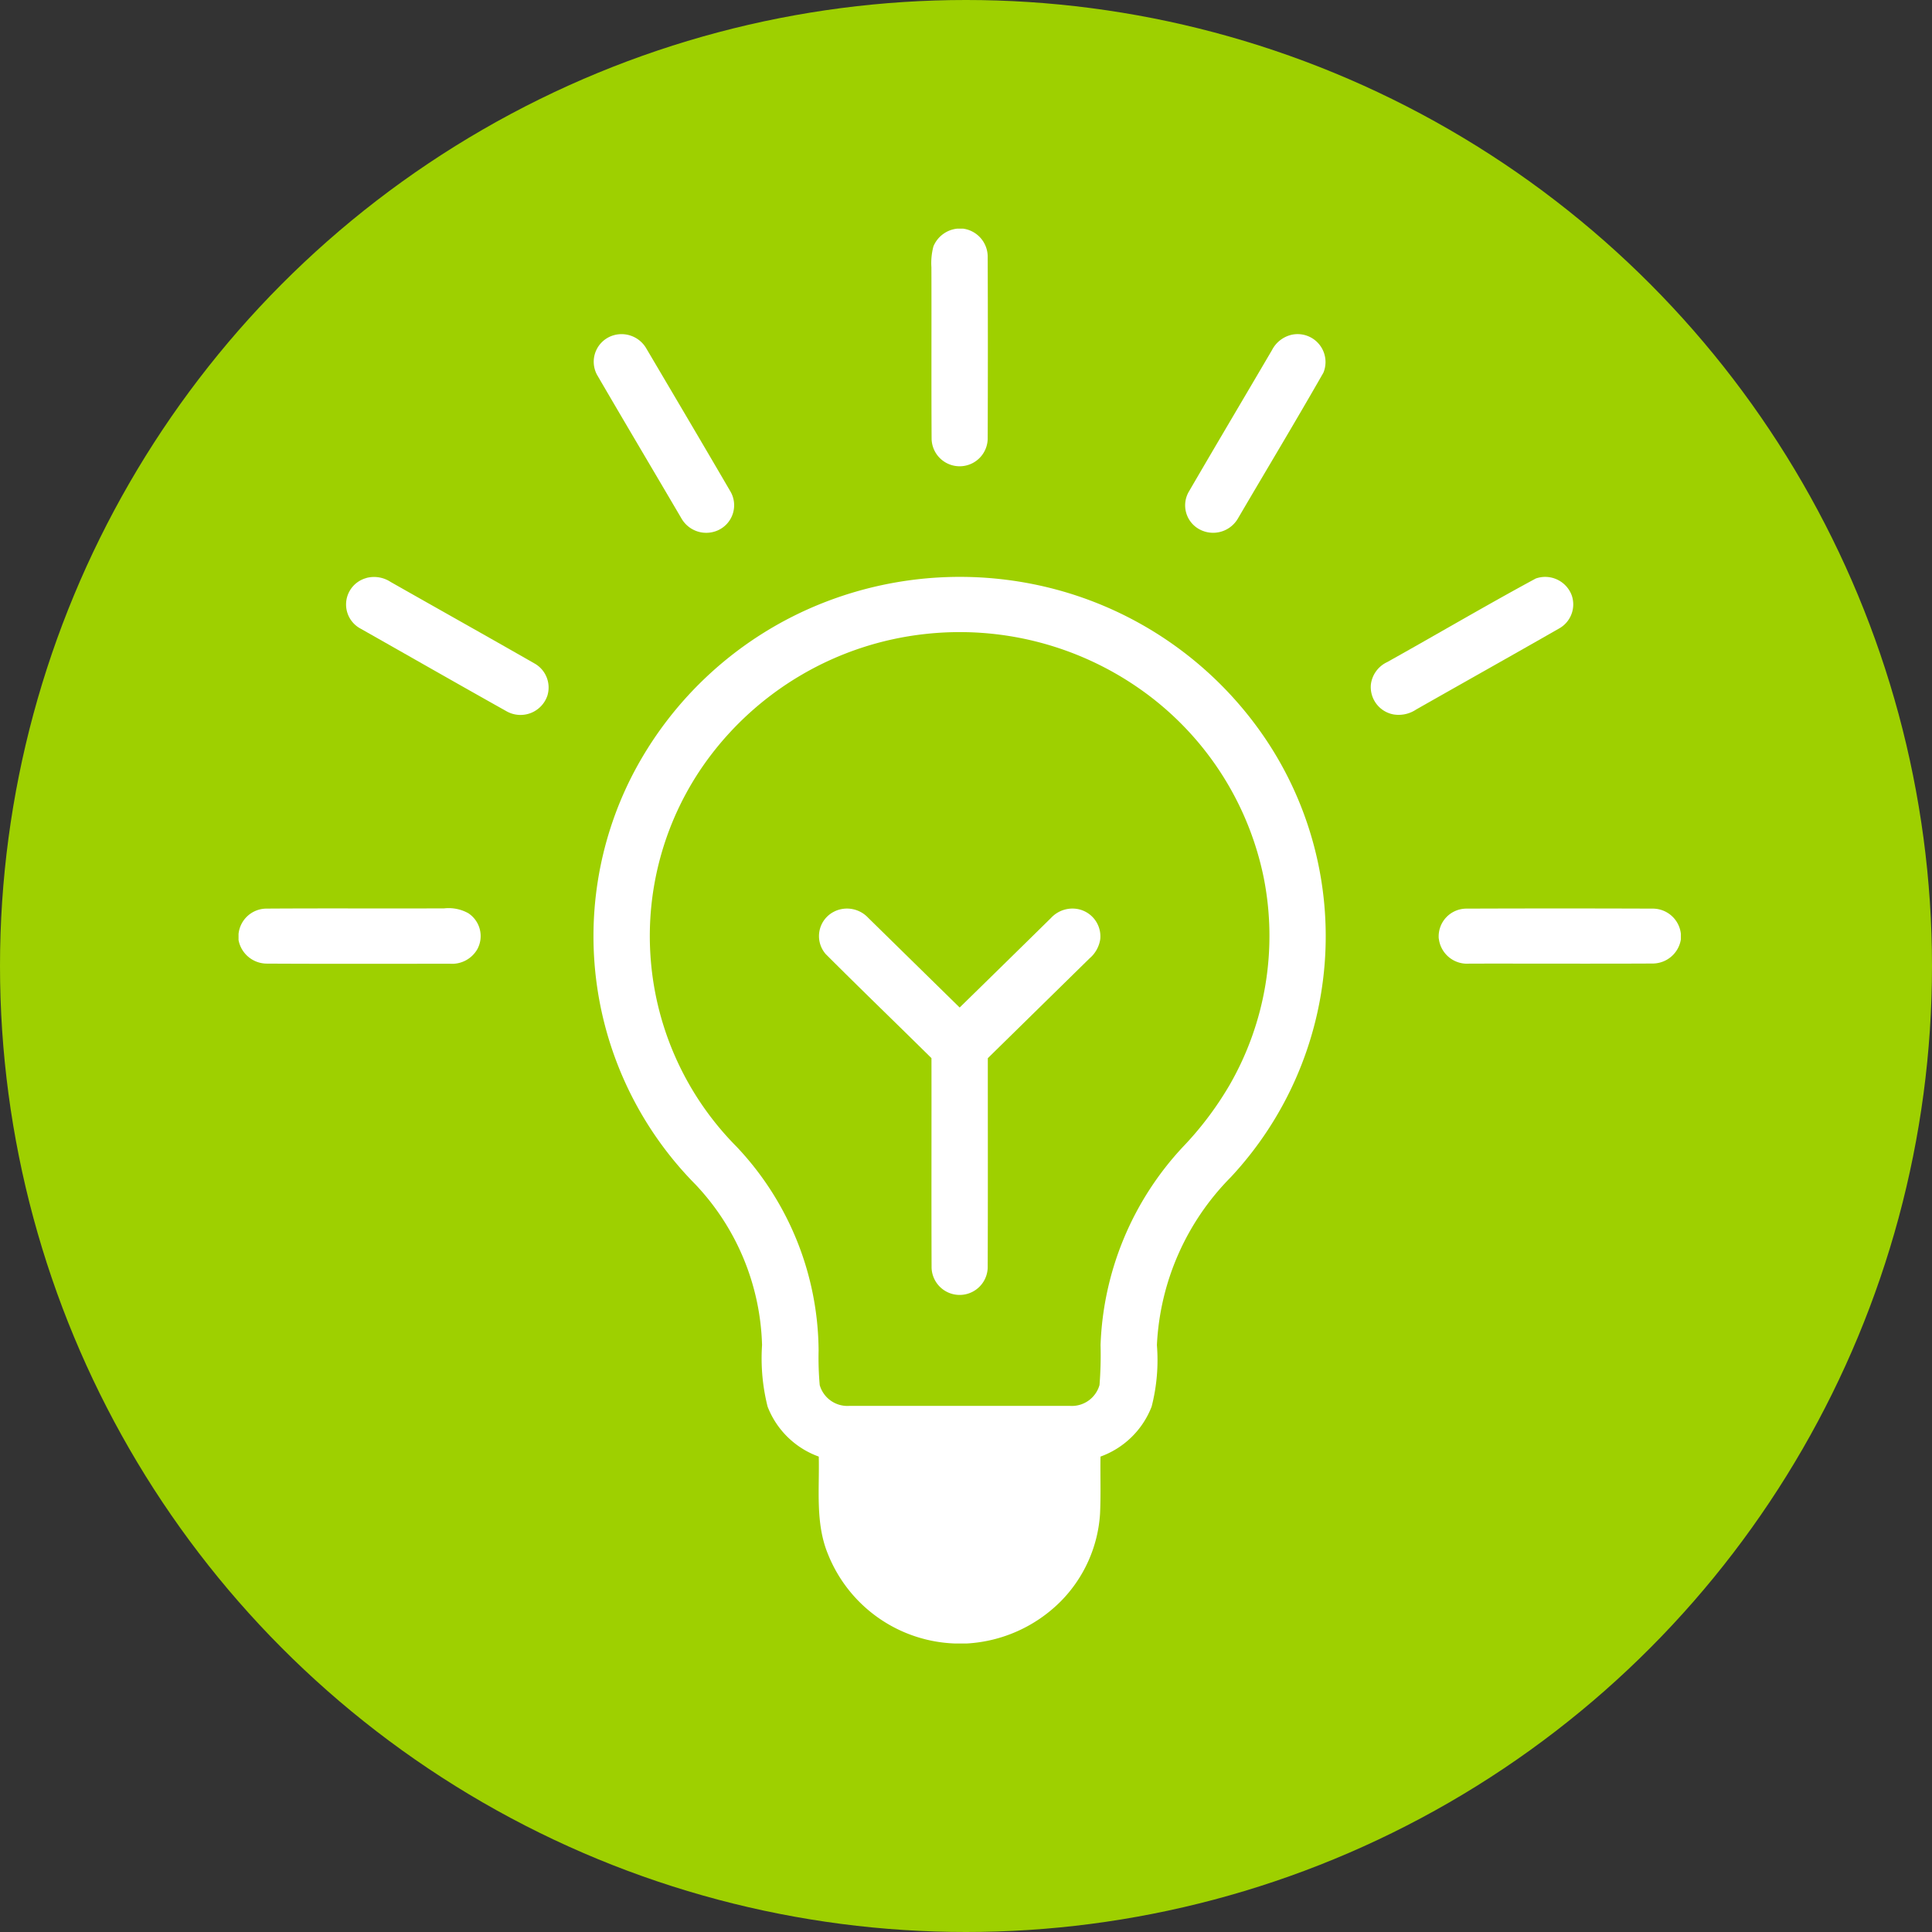 <svg xmlns="http://www.w3.org/2000/svg" xmlns:xlink="http://www.w3.org/1999/xlink" width="96" height="96" viewBox="0 0 96 96"><rect x="0" y="0" width="96" height="96" fill="#333333" stroke="none"/><defs><clipPath id="clip-path"><rect id="Rectangle_23" data-name="Rectangle 23" width="72.256" height="70.884" fill="#fff"></rect></clipPath></defs><g id="Group_80" data-name="Group 80" transform="translate(0.275 -0.147)"><circle id="Ellipse_5" data-name="Ellipse 5" cx="48" cy="48" r="48" transform="translate(-0.275 0.147)" fill="#9ed000"></circle><g id="Group_71" data-name="Group 71" transform="translate(11.578 10.929)"><g id="Group_70" data-name="Group 70" transform="translate(0 0)" clip-path="url(#clip-path)"><path id="Path_104" data-name="Path 104" d="M247.266,0h.277a1.411,1.411,0,0,1,1.223,1.362q.017,4.546,0,9.094a1.394,1.394,0,0,1-2.787-.01c-.017-2.841,0-5.685-.01-8.526a3.227,3.227,0,0,1,.1-1.037,1.436,1.436,0,0,1,1.2-.884" transform="translate(-211.541 0.579)" fill="#fff"></path><path id="Path_105" data-name="Path 105" d="M127.034,38.211a1.421,1.421,0,0,1,1.6.666c1.4,2.373,2.805,4.747,4.192,7.128a1.365,1.365,0,0,1-.64,1.907,1.419,1.419,0,0,1-1.8-.579c-1.4-2.387-2.818-4.769-4.209-7.161a1.369,1.369,0,0,1,.859-1.961" transform="translate(-108.37 -32.341)" fill="#fff"></path><path id="Path_106" data-name="Path 106" d="M341.262,38.144a1.387,1.387,0,0,1,1.636,1.869c-1.388,2.433-2.836,4.835-4.252,7.253a1.425,1.425,0,0,1-2.073.427,1.354,1.354,0,0,1-.371-1.752c1.37-2.355,2.763-4.7,4.14-7.048a1.472,1.472,0,0,1,.92-.748" transform="translate(-288.991 -32.278)" fill="#fff"></path><path id="Path_107" data-name="Path 107" d="M39.181,126.063a1.5,1.5,0,0,1,1.205.2c2.375,1.348,4.759,2.684,7.132,4.041a1.371,1.371,0,0,1,.654,1.608,1.41,1.41,0,0,1-2.007.788c-2.43-1.362-4.85-2.745-7.274-4.118a1.36,1.36,0,0,1,.291-2.516" transform="translate(-32.826 -108.127)" fill="#fff"></path><path id="Path_108" data-name="Path 108" d="M137.4,127.32a18.527,18.527,0,0,1,11.963-.57,18.251,18.251,0,0,1,10.03,7.305,17.556,17.556,0,0,1-1.719,21.8,12.713,12.713,0,0,0-3.666,8.339,9.27,9.27,0,0,1-.263,3.058,4.281,4.281,0,0,1-2.54,2.481c-.014.945.022,1.889-.022,2.833a6.8,6.8,0,0,1-1.965,4.371,7.158,7.158,0,0,1-4.672,2.084h-.556a7.059,7.059,0,0,1-6.324-4.434c-.64-1.543-.419-3.234-.46-4.854a4.28,4.28,0,0,1-2.542-2.481,9.829,9.829,0,0,1-.276-3.058,12.09,12.09,0,0,0-3.312-7.986A17.543,17.543,0,0,1,127.9,135.96a18.164,18.164,0,0,1,9.5-8.64m5.06,1.543a15.507,15.507,0,0,0-10.813,6.278,14.854,14.854,0,0,0,1.474,19.192,14.872,14.872,0,0,1,4.077,10.134,15.515,15.515,0,0,0,.055,1.712,1.431,1.431,0,0,0,1.492,1.033h10.919a1.429,1.429,0,0,0,1.492-1.035,18.8,18.8,0,0,0,.052-1.987,15.211,15.211,0,0,1,4.1-9.854,16.411,16.411,0,0,0,2.317-3.076,14.851,14.851,0,0,0,1.692-10.285,15.138,15.138,0,0,0-6.206-9.421,15.6,15.6,0,0,0-10.649-2.691" transform="translate(-108.375 -108.138)" fill="#fff"></path><path id="Path_109" data-name="Path 109" d="M410.08,126.088a1.406,1.406,0,0,1,1.8.838,1.371,1.371,0,0,1-.649,1.652c-2.356,1.348-4.724,2.675-7.084,4.016a1.564,1.564,0,0,1-1.134.242,1.383,1.383,0,0,1-1.114-1.493,1.42,1.42,0,0,1,.808-1.105c2.465-1.375,4.895-2.809,7.377-4.15" transform="translate(-345.633 -108.12)" fill="#fff"></path><path id="Path_110" data-name="Path 110" d="M0,247.244a1.4,1.4,0,0,1,1.393-1.263c2.939-.019,5.88,0,8.821-.011a2.019,2.019,0,0,1,1.2.238A1.361,1.361,0,0,1,11.864,248a1.446,1.446,0,0,1-1.352.721c-3.043,0-6.086.01-9.129-.007A1.434,1.434,0,0,1,0,247.543Z" transform="translate(0 -211.615)" fill="#fff"></path><path id="Path_111" data-name="Path 111" d="M206.844,246.135a1.441,1.441,0,0,1,1.646.334q2.272,2.229,4.543,4.456,2.274-2.222,4.539-4.45a1.45,1.45,0,0,1,1.317-.445,1.383,1.383,0,0,1,1.131,1.491,1.554,1.554,0,0,1-.536.965q-2.526,2.478-5.052,4.957c0,3.474.008,6.948-.006,10.421a1.395,1.395,0,0,1-2.788,0c-.013-3.474,0-6.949-.006-10.423-1.748-1.729-3.52-3.434-5.257-5.174a1.36,1.36,0,0,1,.468-2.13" transform="translate(-177.201 -211.644)" fill="#fff"></path><path id="Path_112" data-name="Path 112" d="M426.011,247.495A1.381,1.381,0,0,1,427.4,246q4.632-.016,9.263,0a1.405,1.405,0,0,1,1.379,1.256v.272a1.423,1.423,0,0,1-1.389,1.2c-3.04.015-6.082,0-9.123.005a1.413,1.413,0,0,1-1.516-1.241" transform="translate(-366.373 -211.633)" fill="#fff"></path></g></g></g></svg>